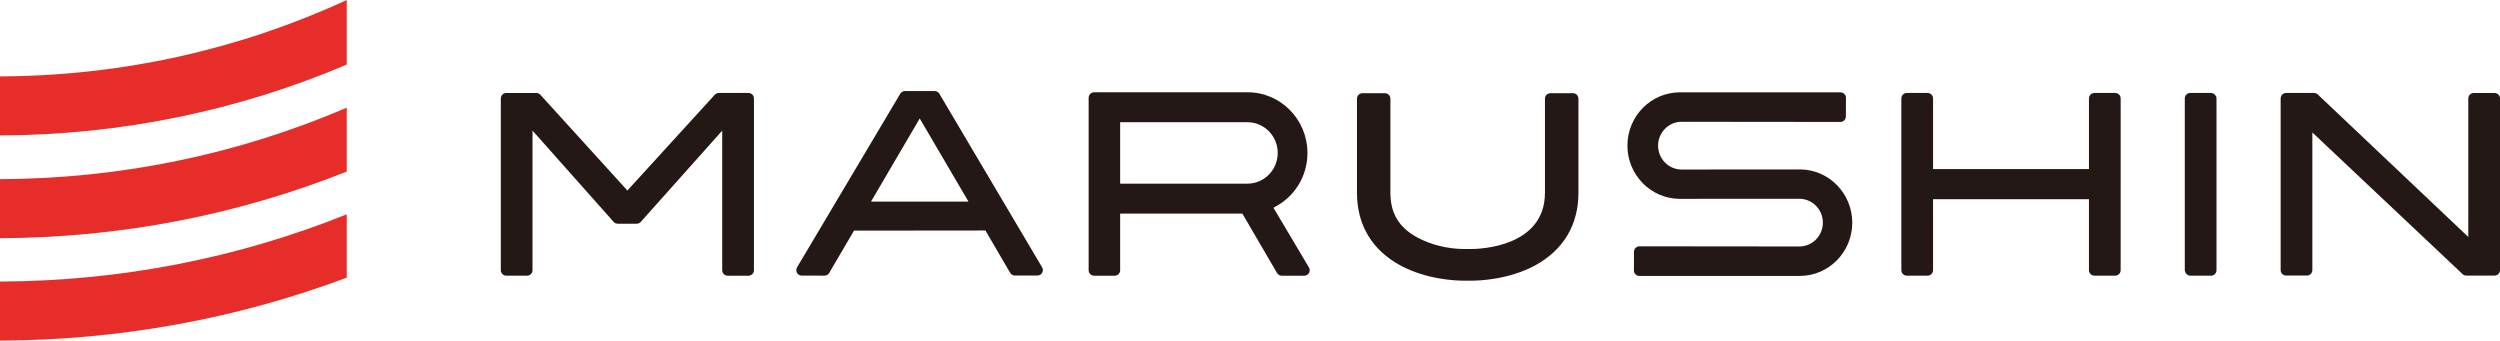 <?xml version="1.0" encoding="UTF-8"?><svg id="_レイヤー_2" xmlns="http://www.w3.org/2000/svg" viewBox="0 0 736.35 100.32"><defs><style>.cls-1{fill:#e72d29;}.cls-2{fill:#231815;}</style></defs><g id="_レイヤー_1-2"><path class="cls-1" d="m102.13,0C70.51,14.6,35.85,22.36,0,22.5v17.39c35.68-.13,70.25-7.31,102.13-20.87V0Z"/><path class="cls-1" d="m102.13,63.12c-32.05,12.88-66.57,19.68-102.13,19.81v17.39c35.44-.12,69.89-6.48,102.13-18.54v-18.66Z"/><path class="cls-1" d="m102.13,31.71C70.28,45.39,35.7,52.64,0,52.77v17.39c35.55-.13,70.06-6.87,102.13-19.63v-18.83Z"/><path class="cls-2" d="m220.46,27.38h-8.73c-.44,0-.86.18-1.17.5l-25.77,28.23-25.65-28.22c-.3-.32-.73-.5-1.17-.5h-8.86c-.47.02-.85.18-1.13.47-.3.3-.47.71-.47,1.14v50.59c0,.89.72,1.61,1.61,1.61h6.12c.89,0,1.61-.72,1.61-1.61v-41.12l23.91,26.9c.3.33.73.52,1.18.52h5.59c.45.01.88-.18,1.18-.5l24.01-26.91v41.12c0,.89.72,1.61,1.61,1.61h6.13c.89,0,1.61-.72,1.61-1.61V28.99c0-.89-.72-1.61-1.61-1.61Z"/><path class="cls-2" d="m276.7,27.63c-.29-.5-.82-.81-1.4-.81h-8.75c-.58,0-1.11.31-1.4.81l-30.4,51.13c-.28.5-.28,1.11,0,1.61s.82.8,1.39.8l6.7.02c.57,0,1.11-.31,1.39-.8l7.31-12.46,38.71-.04,7.27,12.45c.28.5.82.82,1.4.82h6.64c.57,0,1.11-.31,1.39-.8.29-.49.29-1.11,0-1.61l-30.26-51.12Zm8.55,31.74h-28.7l14.35-24.48,14.35,24.48Z"/><path class="cls-2" d="m463.29,27.45h-6.63c-.89,0-1.61.72-1.61,1.61v27.7c0,16.12-19.49,16.58-21.71,16.58h-2.11c-4.76,0-9.77-1.24-13.76-3.39-5.42-2.93-7.94-7.12-7.94-13.19v-27.7c0-.89-.72-1.61-1.61-1.61h-6.63c-.89,0-1.61.72-1.61,1.61v27.7c0,9.49,4.43,16.9,12.81,21.43,7.7,4.16,16.3,4.48,18.75,4.48h2.11c2.45,0,11.05-.32,18.75-4.48,8.38-4.53,12.81-11.94,12.81-21.43v-27.7c0-.89-.72-1.61-1.61-1.61Z"/><rect class="cls-2" x="643.51" y="27.38" width="9.34" height="53.82" rx="1.61" ry="1.61"/><path class="cls-2" d="m561.63,81.19h6.12c.89,0,1.61-.72,1.61-1.61v-20.9h45.92v20.9c0,.89.72,1.61,1.61,1.61h6.12c.89,0,1.61-.72,1.61-1.61V28.99c0-.89-.72-1.61-1.61-1.61h-6.12c-.89,0-1.61.72-1.61,1.61v20.8h-45.92v-20.8c0-.89-.72-1.61-1.61-1.61h-6.12c-.89,0-1.61.72-1.61,1.61v50.59c0,.89.72,1.61,1.61,1.61Z"/><path class="cls-2" d="m530.12,49.91l-34.82.02c-3.82,0-6.93-3.15-6.93-7.03s3.11-7.03,6.93-7.03l46.77.05c.88,0,1.61-.72,1.61-1.6l.03-5.49c0-.43-.17-.85-.47-1.15-.31-.31-.71-.48-1.14-.48h-47.31c-8.52,0-15.45,7.04-15.45,15.69s6.93,15.68,15.45,15.68l35.19-.02c3.82,0,6.93,3.15,6.93,7.03s-3.11,7.02-6.93,7.02l-47.09-.05c-.88,0-1.61.72-1.61,1.6l-.03,5.49c0,.43.17.85.47,1.15.31.31.71.48,1.14.48h47.26c8.52,0,15.45-7.04,15.45-15.68s-6.93-15.69-15.45-15.69Z"/><path class="cls-2" d="m375.14,61.25l.03-.11.12-.09c6.05-3.05,9.81-9.18,9.81-16,0-9.85-7.9-17.87-17.6-17.87h-45.24c-.89,0-1.61.72-1.61,1.61v50.81c0,.89.72,1.61,1.61,1.61h6.06c.89,0,1.61-.72,1.61-1.61v-16.68h36s10.21,17.49,10.21,17.49c.29.49.82.8,1.39.8h6.63c.58,0,1.12-.31,1.4-.81.29-.5.28-1.12-.02-1.62l-10.41-17.51Zm1.2-16.21c0,4.99-3.99,9.05-8.89,9.05h-37.52v-18.09h37.52c4.9,0,8.89,4.06,8.89,9.05Z"/><path class="cls-2" d="m734.74,27.39h-6.12c-.89,0-1.61.72-1.61,1.61v40.79l-44.3-41.93c-.3-.31-.71-.48-1.15-.48h-8.21c-.89,0-1.61.72-1.61,1.61v50.56c0,.89.72,1.61,1.61,1.61h6.12c.89,0,1.61-.72,1.61-1.61v-40.53l44.2,41.67c.3.31.71.48,1.15.48h8.31c.89,0,1.61-.72,1.61-1.61V29c0-.89-.72-1.61-1.61-1.61Z"/></g></svg>